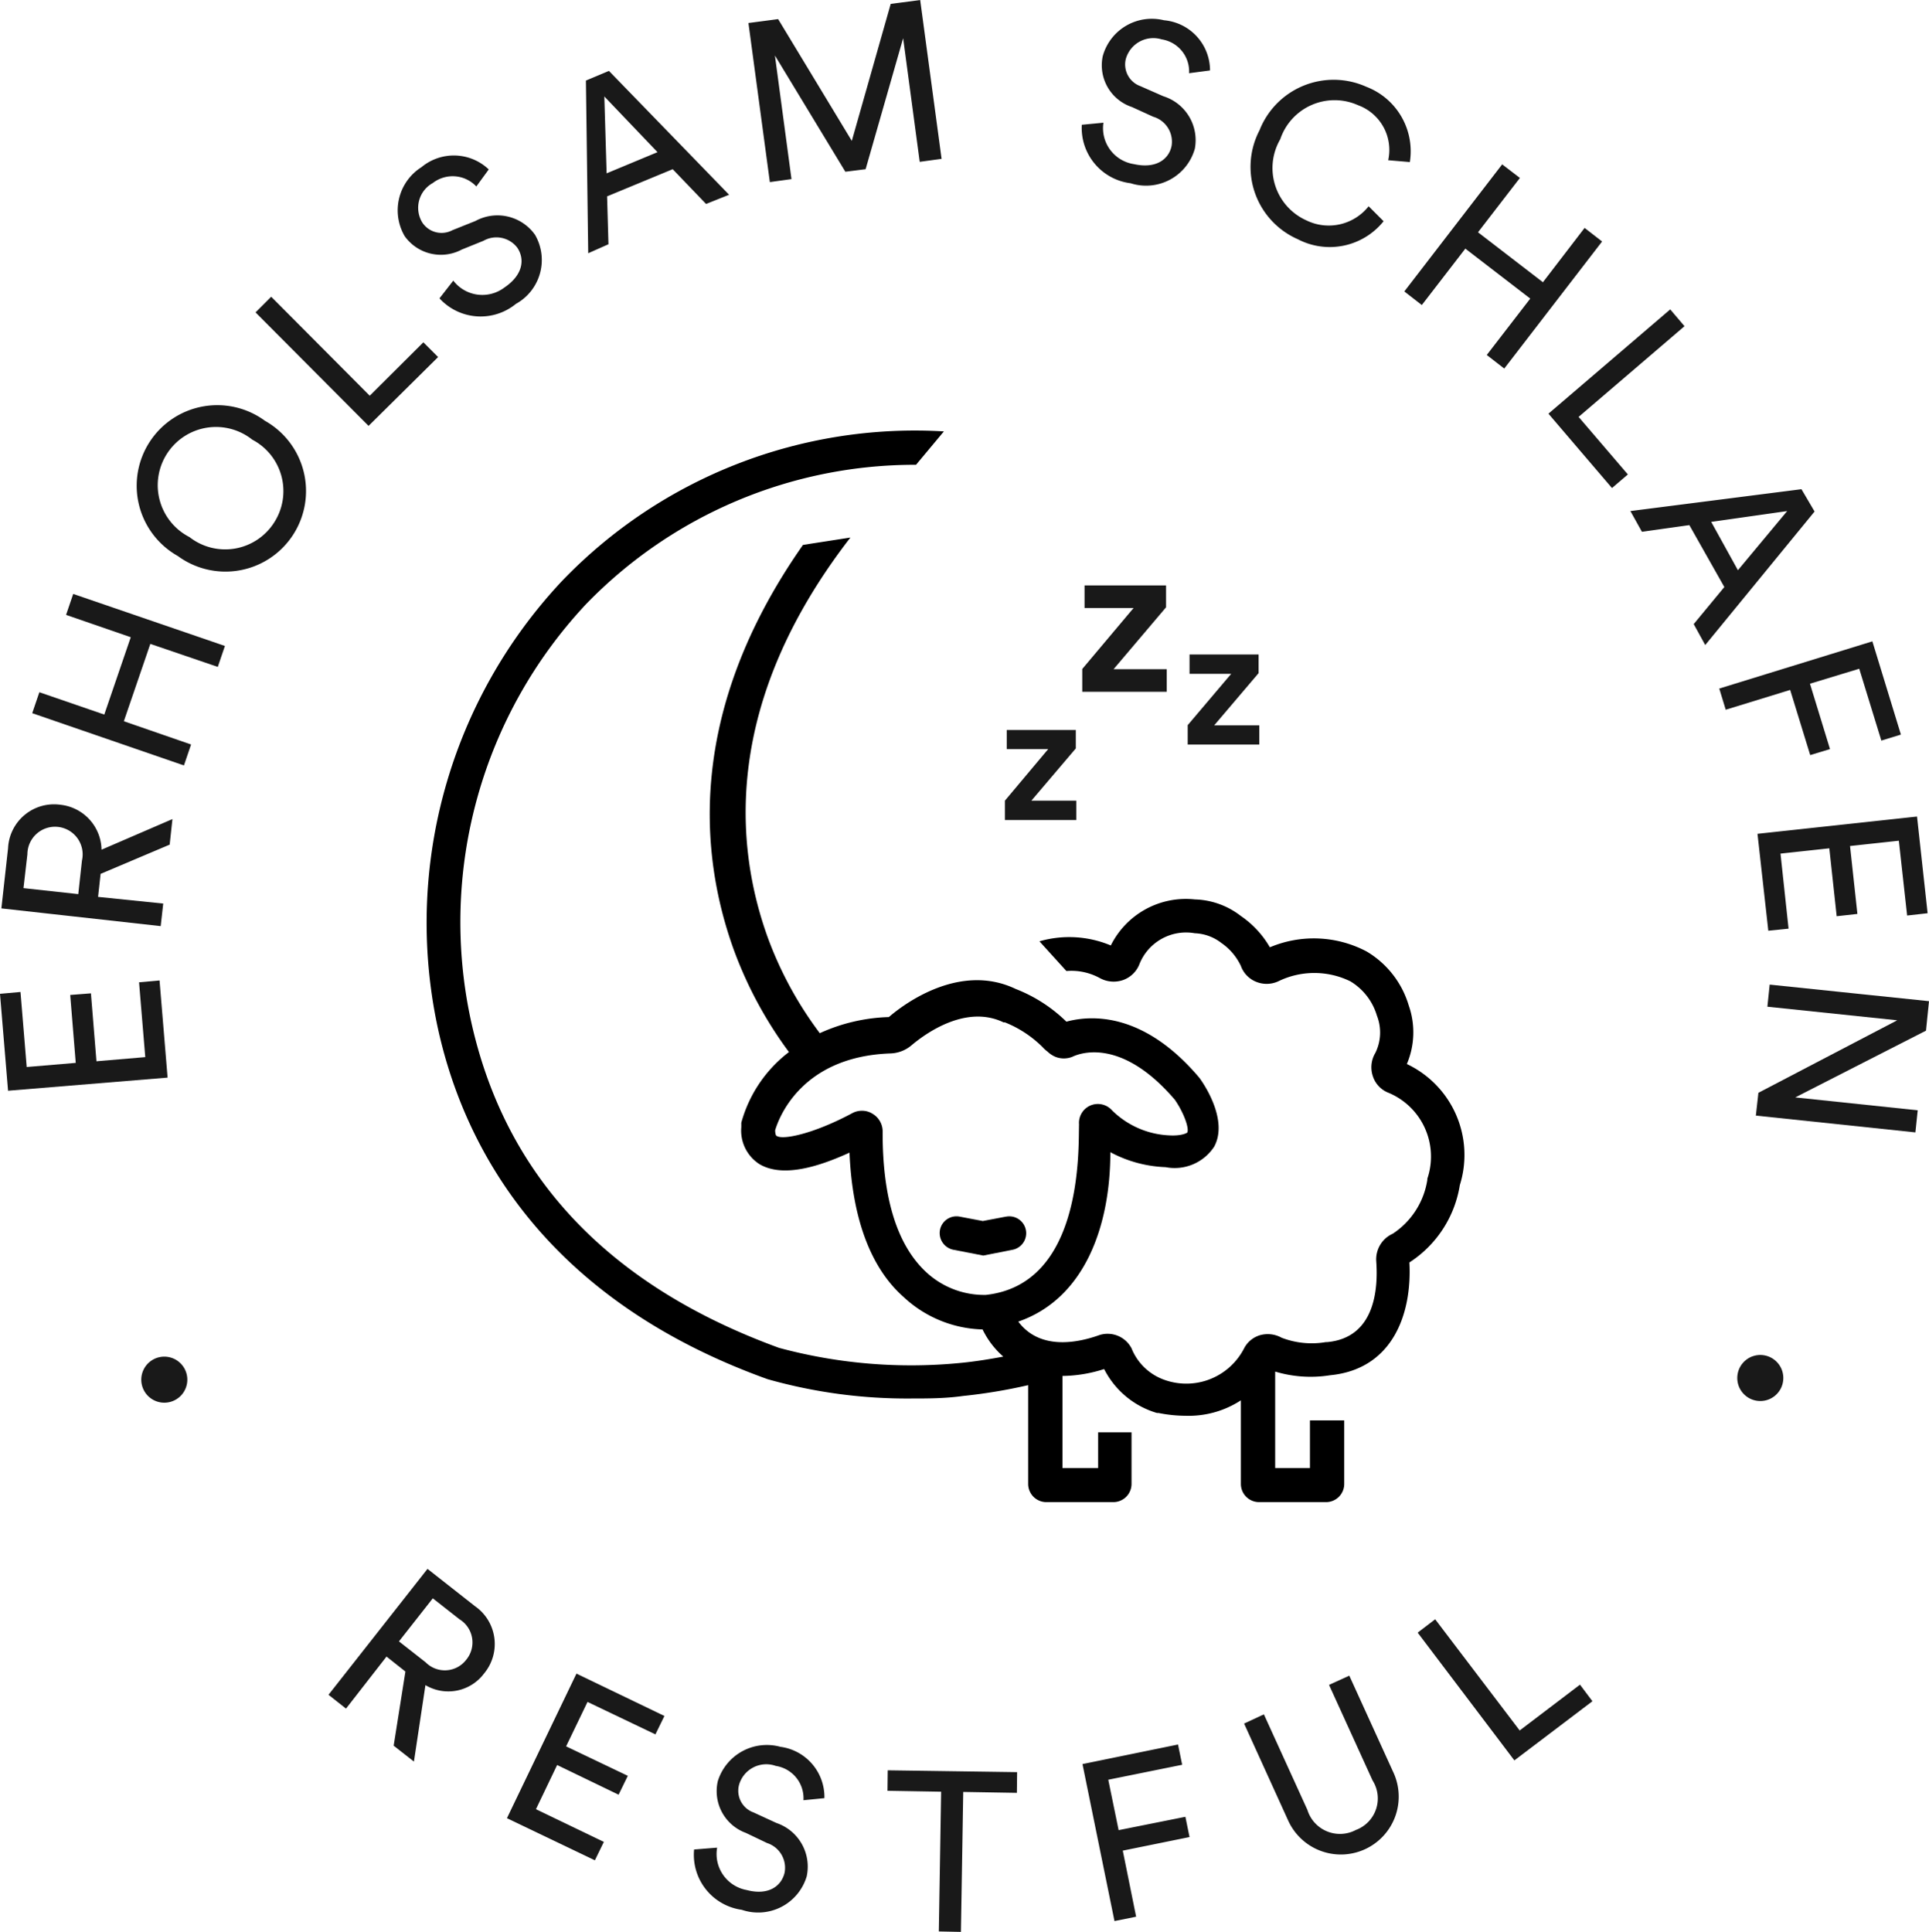 <svg xmlns="http://www.w3.org/2000/svg" viewBox="0 0 83.79 83.92"><defs><style>.cls-1{fill:none}.cls-2{fill:#191919}</style></defs><path d="M46.75 48.78a.82.82 0 0 1 1.43-.61 3.78 3.78 0 0 0 2.5 1.09c.56 0 .75-.09.77-.12.1-.19-.17-.9-.54-1.43-2.31-2.7-4.11-2-4.46-1.86a1 1 0 0 1-.72 0 1.12 1.12 0 0 1-.35-.23 1.42 1.42 0 0 1-.22-.2 4.88 4.88 0 0 0-1.63-1.07h-.06c-1.63-.8-3.43.57-4 1a1.49 1.49 0 0 1-.92.35c-3.84.14-4.81 2.83-5 3.34 0 .09 0 .22.08.25.33.21 1.6-.06 3.28-1a.86.86 0 0 1 .41-.1.84.84 0 0 1 .46.13.89.89 0 0 1 .44.78c0 2.86.62 4.91 1.88 6.09a3.7 3.7 0 0 0 2.6 1c4.34-.4 4.14-6.23 4.05-7.41Zm-2.78 5.51-1.27.25-1.29-.25a.74.74 0 0 1-.59-.86.73.73 0 0 1 .86-.58l1 .19 1-.19a.733.733 0 1 1 .28 1.44ZM2.53 35.96a1.18 1.18 0 0 0-1.34 1.17l-.17 1.47 2.38.26.16-1.46a1.17 1.17 0 0 0-1.03-1.44Zm8.45-16.86a2.53 2.53 0 1 0-2.73 4.23 2.53 2.53 0 1 0 2.73-4.23ZM28.56 6.65l-2.31-2.43.1 3.35 2.21-.92zM18.8 69.43l-1.47 1.87 1.16.91a1.17 1.17 0 0 0 1.76-.11 1.18 1.18 0 0 0-.29-1.76ZM75.48 24.77l2.15-2.57-3.31.47 1.16 2.1z" class="cls-1"/><path d="M6.9 58.96a1 1 0 1 0 .9 1.72 1 1 0 0 0-.9-1.72ZM6.93 42.59l-.89.08.27 3.25-2.12.18-.24-2.95-.9.07.24 2.95-2.13.18-.27-3.26-.89.08.35 4.21 6.93-.57-.35-4.22zM7.09 39.25l-2.83-.29.11-1 3-1.27.12-1.11-3.08 1.33a2 2 0 0 0-1.77-1.95 2 2 0 0 0-2.29 1.89l-.29 2.61 6.92.77Zm-3.69-.41-2.38-.26.17-1.47a1.2 1.2 0 1 1 2.37.27ZM2.87 26.71l2.81.97-1.15 3.36-2.82-.97-.31.91 6.59 2.27.31-.91-2.92-1.01 1.15-3.36 2.93 1 .31-.91-6.59-2.26-.31.91zM11.51 18.28a3.5 3.5 0 1 0-3.79 5.87 3.5 3.5 0 1 0 3.79-5.87Zm.39 4.43a2.52 2.52 0 0 1-3.67.62 2.53 2.53 0 1 1 2.73-4.23 2.52 2.52 0 0 1 .94 3.61ZM19.03 15.51l-.64-.64-2.33 2.32-4.28-4.3-.68.68 4.91 4.93 3.02-2.99zM20.06 10.84l.94-.38a1.14 1.14 0 0 1 1.47.3c.34.51.24 1.19-.56 1.73a1.59 1.59 0 0 1-2.22-.3l-.6.77a2.42 2.42 0 0 0 3.32.24 2.18 2.18 0 0 0 .83-3 2 2 0 0 0-2.59-.6l-1 .4a1 1 0 0 1-1.31-.34 1.23 1.23 0 0 1 .46-1.71 1.41 1.41 0 0 1 1.89.15l.54-.74a2.2 2.2 0 0 0-2.92-.1 2.22 2.22 0 0 0-.73 3 1.93 1.93 0 0 0 2.48.58Zm6.37-.23-.06-2.08 2.85-1.18 1.45 1.51 1-.4-5.22-5.38-1 .42.1 7.5Zm2.13-4-2.21.92-.1-3.34ZM34.38 7.78l-.72-5.37 3.06 5.05.88-.11 1.63-5.69.72 5.37.95-.13-.93-6.9-1.28.17L37 6.12 33.8.83 32.51 1l.93 6.91.94-.13zM46.99 5.42a2.42 2.42 0 0 0 2.12 2.54 2.2 2.2 0 0 0 2.79-1.5 2 2 0 0 0-1.37-2.28l-1-.44a1 1 0 0 1-.63-1.17 1.24 1.24 0 0 1 1.56-.86 1.41 1.41 0 0 1 1.19 1.47l.91-.12a2.19 2.19 0 0 0-2-2.18 2.21 2.21 0 0 0-2.66 1.56 1.91 1.91 0 0 0 1.27 2.21l.92.42a1.13 1.13 0 0 1 .8 1.27c-.12.59-.69 1-1.63.79a1.58 1.58 0 0 1-1.33-1.8Zm9.38 4.97a3 3 0 0 0 3.73-.78l-.65-.65a2.21 2.21 0 0 1-2.71.61 2.49 2.49 0 0 1-1.13-3.52 2.49 2.49 0 0 1 3.38-1.48 2.07 2.07 0 0 1 1.31 2.39l.94.08a3 3 0 0 0-1.89-3.27 3.46 3.46 0 0 0-4.64 1.89 3.43 3.43 0 0 0 1.66 4.73ZM61.76 13.25l1.89-2.45 2.82 2.17-1.89 2.45.76.59 4.25-5.52-.76-.59-1.81 2.36-2.82-2.17 1.82-2.36-.77-.59L61 12.66l.76.59zm11.41.92-.62-.73-5.29 4.53 2.76 3.23.69-.59-2.14-2.5 4.6-3.94zM78.25 21.25l-7.43.95.5.9 2.06-.29 1.52 2.69-1.33 1.61.5.91 4.75-5.8Zm-2.76 3.52-1.16-2.1 3.3-.47ZM78.63 32.8l.86-.26-.87-2.84 2.14-.65.96 3.12.85-.26-1.24-4.05-6.65 2.05.28.92 2.8-.86.87 2.83zm-1.82 7.63.88-.09-.35-3.26 2.12-.23.32 2.95.9-.1-.32-2.95 2.12-.23.36 3.25.89-.1-.46-4.2-6.93.75.47 4.21zm6.98 3.06-6.92-.72-.1.96 5.64.59-6.03 3.15-.11.99 6.93.73.1-.96-5.32-.56 5.68-2.9.13-1.28zM76.9 58.96a1 1 0 0 0-1.31.41 1 1 0 1 0 1.31-.41ZM20.63 69.77l-2.06-1.62-4.3 5.47.76.6 1.76-2.26.82.65-.51 3.22.88.69.5-3.32a1.94 1.94 0 0 0 2.55-.51 2 2 0 0 0-.4-2.92Zm-.38 2.33a1.17 1.17 0 0 1-1.76.11l-1.16-.91 1.47-1.87 1.16.91a1.18 1.18 0 0 1 .29 1.76ZM22.02 78.98l3.82 1.83.39-.8-2.95-1.42.92-1.92 2.67 1.29.4-.82-2.68-1.28.93-1.93 2.95 1.41.39-.8-3.82-1.84-3.02 6.28zM33.7 76.71a1.42 1.42 0 0 1 1.2 1.49l.91-.09a2.2 2.2 0 0 0-1.91-2.23 2.23 2.23 0 0 0-2.72 1.49 1.93 1.93 0 0 0 1.22 2.25l.92.44a1.13 1.13 0 0 1 .76 1.29c-.14.59-.71 1-1.65.75a1.59 1.59 0 0 1-1.28-1.84l-1 .08a2.41 2.41 0 0 0 2.07 2.62 2.2 2.2 0 0 0 2.82-1.45 2 2 0 0 0-1.31-2.32l-1-.46a1 1 0 0 1-.63-1.19 1.23 1.23 0 0 1 1.6-.83ZM38.55 77.79l2.33.04-.1 6.07.96.02.1-6.08 2.33.04.01-.9-5.62-.08-.01.89zm12.94 1.13-2.9.58-.45-2.19 3.21-.65-.18-.88-4.15.85 1.39 6.82.94-.19-.58-2.87 2.9-.59-.18-.88zM58.61 72.79l-.88.4 1.89 4.15a1.46 1.46 0 0 1-.72 2.15 1.48 1.48 0 0 1-2.11-.87l-1.89-4.15-.86.4 1.9 4.18a2.513 2.513 0 1 0 4.57-2.09ZM66.01 75.17l-3.67-4.83-.76.58 4.2 5.55 3.39-2.57-.54-.72-2.62 1.99zm-19-45.12h3.67v-.98h-2.31l2.28-2.69v-.95h-3.54v.98h2.13l-2.23 2.65v.99zm4.58 2.29h3.11v-.83h-1.96l1.93-2.27v-.81h-3v.84h1.81l-1.89 2.23v.84zm-4.84 2.44H44.8l1.93-2.27v-.8h-3v.83h1.8l-1.88 2.24v.84h3.1v-.84z" class="cls-2"/><path d="m43.69 52.85-1 .19-1-.19a.73.73 0 0 0-.86.58.74.74 0 0 0 .59.86l1.29.25 1.27-.25a.733.733 0 1 0-.28-1.44Z"/><path d="M63.41 51.48a4.37 4.37 0 0 0-2.3-5.26 3.52 3.52 0 0 0 .08-2.55 4.07 4.07 0 0 0-1.83-2.34 4.91 4.91 0 0 0-4.2-.18 4.17 4.17 0 0 0-1.26-1.36 3.4 3.4 0 0 0-2-.72 3.64 3.64 0 0 0-3.65 2 4.67 4.67 0 0 0-3.1-.18l1.17 1.29a2.57 2.57 0 0 1 1.44.3 1.25 1.25 0 0 0 1 .1 1.19 1.19 0 0 0 .73-.69 2.18 2.18 0 0 1 2.41-1.35 2 2 0 0 1 1.15.42 2.5 2.5 0 0 1 .85 1 1.17 1.17 0 0 0 .62.67 1.21 1.21 0 0 0 1 0 3.56 3.56 0 0 1 3.14 0 2.6 2.6 0 0 1 1.15 1.49 2 2 0 0 1-.07 1.62 1.21 1.21 0 0 0-.11 1 1.15 1.15 0 0 0 .66.72A3 3 0 0 1 62 51.2v.05a3.43 3.43 0 0 1-1.5 2.34 1.22 1.22 0 0 0-.72 1.19c.09 1.23-.06 3.33-2.13 3.52h-.06a3.65 3.65 0 0 1-1.92-.19 1.24 1.24 0 0 0-.94-.11 1.15 1.15 0 0 0-.69.57 2.82 2.82 0 0 1-3.4 1.39 2.4 2.4 0 0 1-1.49-1.39 1.17 1.17 0 0 0-1.44-.56c-.94.33-2.55.64-3.48-.6 2.89-1 4-4.16 4-7.36a5.49 5.49 0 0 0 2.4.65 2.05 2.05 0 0 0 2.11-.89c.62-1.14-.43-2.71-.65-3-2.42-2.86-4.7-2.72-5.77-2.43a6.54 6.54 0 0 0-2.2-1.42c-2.42-1.16-4.84.64-5.51 1.22a7.75 7.75 0 0 0-3 .7 16.19 16.19 0 0 1-2.24-4.1c-1.46-4-2-10.23 3.57-17.43l-2.06.32c-5.11 7.29-4.48 13.56-2.98 17.66a17.64 17.64 0 0 0 2.37 4.37 5.78 5.78 0 0 0-2.07 3.07v.19a1.73 1.73 0 0 0 .79 1.61c1 .59 2.53.13 3.91-.5.12 2.84.91 5 2.35 6.27a5.22 5.22 0 0 0 3.43 1.41 3.73 3.73 0 0 0 .9 1.18c-.59.11-1.2.21-1.81.27a22 22 0 0 1-7.93-.65c-7.46-2.72-11.94-7.51-13.4-14.29a20.2 20.2 0 0 1 5-18 19.87 19.87 0 0 1 14.35-6.07L41 18.74a21.24 21.24 0 0 0-16.6 6.51A21.69 21.69 0 0 0 19 44.57c1.07 5 4.42 11.77 14.34 15.34a22.22 22.22 0 0 0 6.24.84c.71 0 1.47 0 2.25-.11a23.15 23.15 0 0 0 2.83-.47v4.29a.79.79 0 0 0 .78.79h2.93a.79.79 0 0 0 .78-.79v-2.24H47.7v1.55h-1.55v-4a6.06 6.06 0 0 0 1.81-.3 3.76 3.76 0 0 0 2.3 1.91h.07a6 6 0 0 0 1.17.12 4.15 4.15 0 0 0 2.4-.67v3.63a.79.79 0 0 0 .78.79h2.93a.79.79 0 0 0 .78-.79V61.7H56.9v2.07h-1.51v-4.19a5.34 5.34 0 0 0 2.38.16c2.72-.26 3.57-2.66 3.45-4.9a4.92 4.92 0 0 0 2.19-3.36Zm-20.59 4.77a3.7 3.7 0 0 1-2.6-1c-1.26-1.18-1.89-3.23-1.88-6.09a.89.89 0 0 0-.44-.78.84.84 0 0 0-.46-.13.86.86 0 0 0-.41.1c-1.68.9-3 1.17-3.28 1-.06 0-.08-.16-.08-.25.15-.51 1.12-3.2 5-3.34a1.49 1.49 0 0 0 .92-.35c.52-.44 2.32-1.81 4-1h.06a4.88 4.88 0 0 1 1.63 1.07 1.42 1.42 0 0 0 .22.2 1.12 1.12 0 0 0 .35.23 1 1 0 0 0 .72 0c.35-.17 2.15-.84 4.46 1.86.37.53.64 1.24.54 1.43 0 0-.21.15-.77.12a3.78 3.78 0 0 1-2.5-1.09.82.82 0 0 0-1.43.61c-.03 1.12.17 6.95-4.05 7.41Z"/></svg>